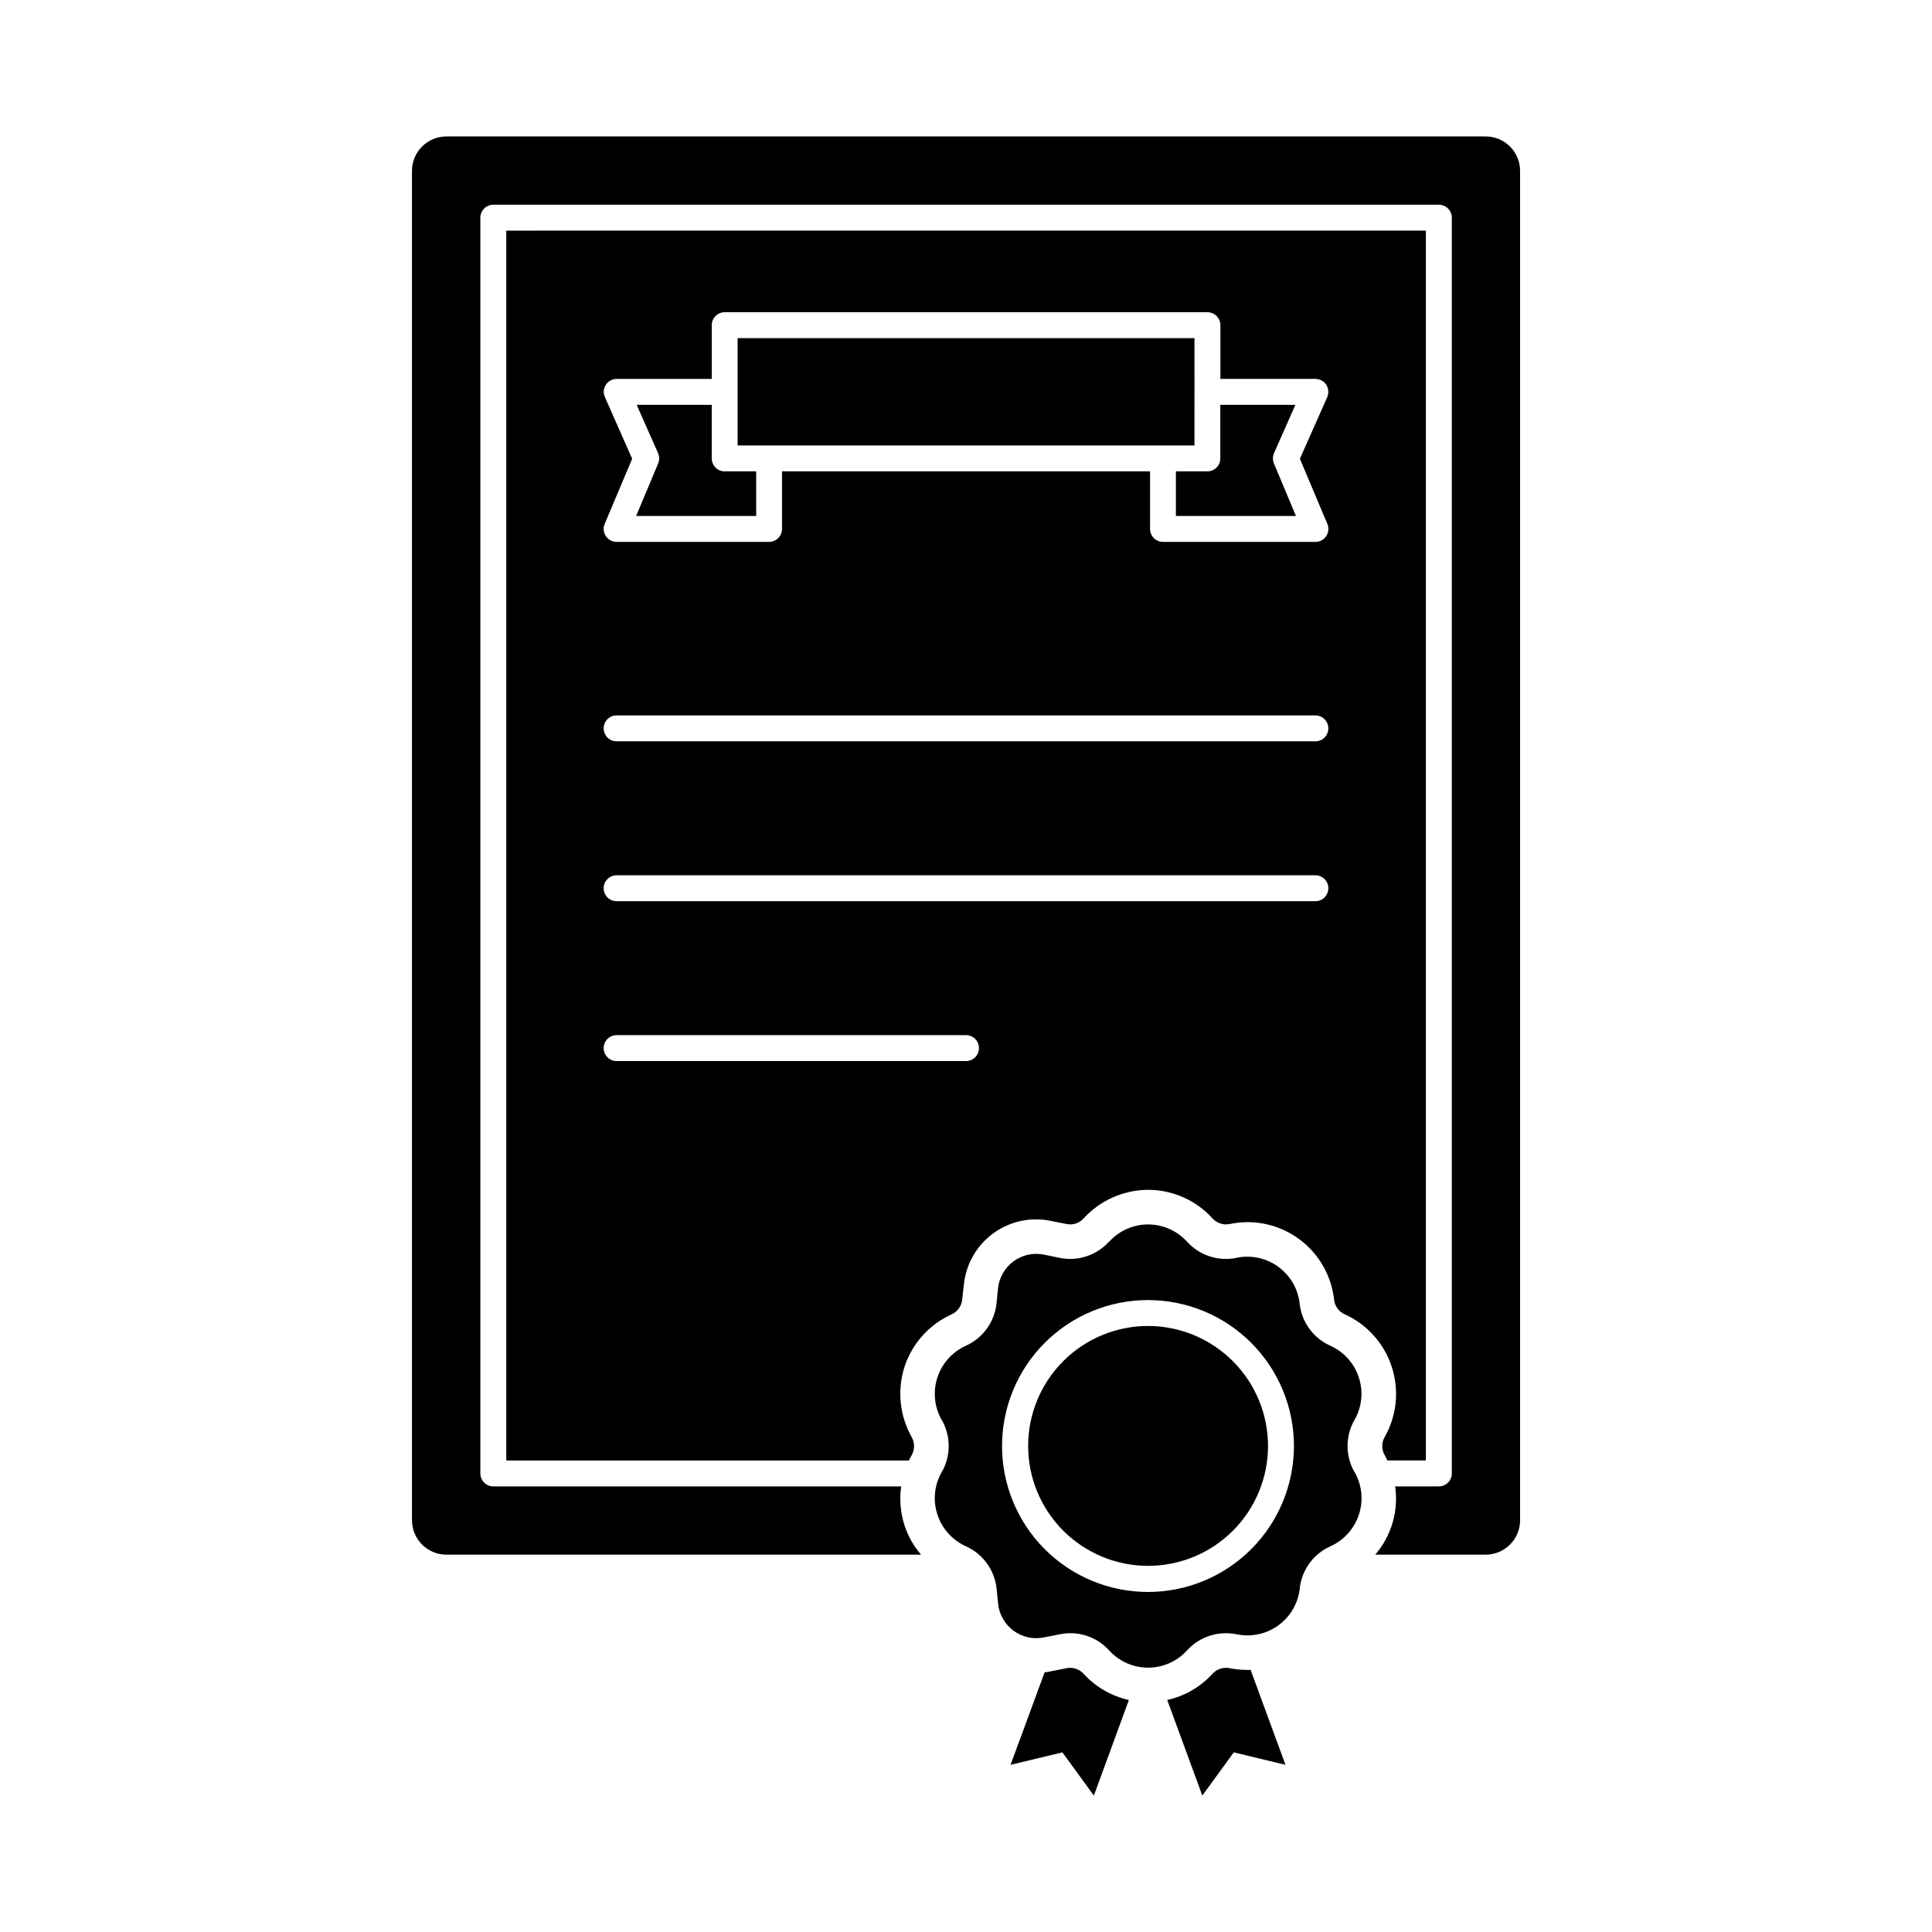 <?xml version="1.0" encoding="UTF-8"?>
<!-- Uploaded to: ICON Repo, www.iconrepo.com, Generator: ICON Repo Mixer Tools -->
<svg fill="#000000" width="800px" height="800px" version="1.1" viewBox="144 144 512 512" xmlns="http://www.w3.org/2000/svg">
 <g>
  <path d="m336.04 268.92c-0.914 0-1.789-0.363-2.434-1.008-0.645-0.645-1.004-1.516-1.004-2.43v-14.199h-19.879l5.68 12.824c0.367 0.883 0.367 1.871 0 2.75l-5.816 13.879h31.785l0.004-11.816zm3.434-35.312v28.441h121.05v-28.441zm142.12 33.25c-0.367-0.879-0.367-1.867 0-2.75l5.68-12.824h-19.879v14.199c0 0.914-0.359 1.785-1.004 2.43-0.645 0.645-1.52 1.008-2.43 1.008h-8.336v11.816h31.785zm0 0c-0.367-0.879-0.367-1.867 0-2.75l5.68-12.824h-19.879v14.199c0 0.914-0.359 1.785-1.004 2.43-0.645 0.645-1.52 1.008-2.43 1.008h-8.336v11.816h31.785zm-21.07-18.914v-14.336h-121.05v28.441h121.05zm-127.92 17.543v-14.199h-19.879l5.68 12.824v-0.004c0.367 0.883 0.367 1.871 0 2.75l-5.816 13.879h31.785l0.004-11.816h-8.336c-0.914 0-1.789-0.363-2.434-1.008-0.645-0.645-1.004-1.516-1.004-2.43zm-54.434-60.367v325.92h106.71c0.23-0.457 0.457-0.961 0.734-1.418v-0.004c0.824-1.48 0.824-3.281 0-4.762-3.199-5.66-3.894-12.398-1.922-18.594 2.008-6.188 6.531-11.242 12.457-13.926 1.57-0.699 2.652-2.184 2.84-3.891l0.457-4.121v-0.004c0.508-4.719 2.746-9.086 6.281-12.258 3.531-3.168 8.113-4.922 12.863-4.914 1.324-0.004 2.644 0.137 3.938 0.41l4.121 0.824h0.004c0.316 0.055 0.637 0.086 0.961 0.094 1.344 0 2.621-0.566 3.527-1.559 4.398-4.816 10.605-7.57 17.129-7.602 6.488 0.004 12.676 2.75 17.035 7.555 0.926 1.027 2.242 1.609 3.621 1.605 0.305-0.008 0.613-0.039 0.914-0.094 1.57-0.32 3.164-0.488 4.766-0.504 5.684 0.004 11.168 2.106 15.402 5.898 4.231 3.793 6.918 9.016 7.543 14.668 0.176 1.688 1.238 3.156 2.793 3.848 5.934 2.676 10.465 7.727 12.484 13.914 2.023 6.188 1.348 12.938-1.859 18.602-0.859 1.469-0.879 3.281-0.043 4.766 0.27 0.473 0.516 0.961 0.73 1.465h10.215v-325.92zm26.152 44.152c-0.496-1.062-0.41-2.301 0.219-3.285 0.633-0.988 1.727-1.578 2.894-1.57h25.191v-14.246c0.012-1.891 1.543-3.422 3.434-3.434h127.92c1.895 0.012 3.426 1.543 3.438 3.434v14.242h25.191v0.004c1.16 0.008 2.238 0.59 2.883 1.555 0.602 1 0.688 2.227 0.23 3.301l-7.238 16.305 7.281 17.266h0.004c0.449 1.066 0.328 2.293-0.32 3.25-0.633 0.953-1.699 1.52-2.84 1.512h-40.398c-0.91 0.004-1.785-0.359-2.43-1.004-0.645-0.645-1.008-1.52-1.004-2.43v-15.25h-97.535v15.25c0.004 0.91-0.359 1.785-1.004 2.43-0.645 0.645-1.52 1.008-2.43 1.004h-40.398c-1.141 0.008-2.207-0.559-2.836-1.512-0.652-0.957-0.773-2.184-0.324-3.25l7.281-17.266zm95.68 175.92h-92.59c-1.895 0-3.434-1.535-3.434-3.434 0-1.898 1.539-3.434 3.434-3.434h92.59c1.895 0 3.434 1.535 3.434 3.434 0 1.898-1.539 3.434-3.434 3.434zm92.609-42.367-185.2 0.004c-1.895 0-3.434-1.539-3.434-3.438 0-1.895 1.539-3.434 3.434-3.434h185.18c1.895 0 3.434 1.539 3.434 3.434 0 1.898-1.539 3.438-3.434 3.438zm0-42.367-185.2 0.004c-1.895 0-3.434-1.539-3.434-3.434 0-1.898 1.539-3.438 3.434-3.438h185.18c1.895 0 3.434 1.539 3.434 3.438 0 1.895-1.539 3.434-3.434 3.434zm-36.961-59.723h31.785l-5.816-13.879v0.004c-0.367-0.879-0.367-1.867 0-2.75l5.68-12.824h-19.879v14.199c0 0.914-0.359 1.785-1.004 2.43-0.645 0.645-1.52 1.008-2.434 1.008h-8.336zm4.902-32.793-0.004-14.332h-121.07v28.441h121.05zm-147.94 32.793h31.785l-0.004-11.812h-8.336c-0.91 0-1.785-0.363-2.43-1.008-0.645-0.645-1.004-1.516-1.004-2.43v-14.199h-19.879l5.68 12.824c0.367 0.883 0.367 1.871 0 2.75zm23.449-11.816-0.004 0.004c-0.91 0-1.785-0.363-2.43-1.008-0.645-0.645-1.004-1.516-1.004-2.43v-14.199h-19.879l5.68 12.824c0.367 0.883 0.367 1.871 0 2.75l-5.816 13.879h31.785v-11.816zm3.434-35.312v28.441h121.05v-28.438zm142.12 33.25v0.004c-0.367-0.879-0.367-1.867 0-2.75l5.68-12.824h-19.879v14.199c0 0.914-0.359 1.785-1.004 2.43-0.645 0.645-1.52 1.008-2.434 1.008h-8.336v11.816h31.785zm0 0v0.004c-0.367-0.879-0.367-1.867 0-2.75l5.68-12.824h-19.879v14.199c0 0.914-0.359 1.785-1.004 2.43-0.645 0.645-1.52 1.008-2.434 1.008h-8.336v11.816h31.785zm-142.12-33.25v28.441h121.05v-28.438zm-3.434 35.312-0.004 0.004c-0.91 0-1.785-0.363-2.43-1.008-0.645-0.645-1.004-1.516-1.004-2.43v-14.199h-19.879l5.68 12.824c0.367 0.883 0.367 1.871 0 2.75l-5.816 13.879h31.785v-11.816z"/>
  <path d="m537.65 180.16h-275.31c-2.434-0.012-4.766 0.953-6.488 2.672-1.719 1.719-2.68 4.055-2.672 6.488v357.52c-0.008 2.434 0.953 4.766 2.672 6.488 1.723 1.719 4.055 2.68 6.488 2.672h125.75c-1.969-2.277-3.465-4.922-4.394-7.785-1.066-3.328-1.363-6.848-0.871-10.305h-108.09c-0.914 0-1.785-0.363-2.43-1.008-0.645-0.645-1.008-1.516-1.008-2.43v-332.79c0.016-1.891 1.543-3.422 3.438-3.434h250.58-0.004c1.895 0.012 3.422 1.543 3.438 3.434v332.79c0 0.914-0.363 1.785-1.008 2.43-0.645 0.645-1.516 1.008-2.43 1.008h-11.586c0.941 6.508-0.98 13.105-5.269 18.09h29.223c2.434 0.008 4.766-0.953 6.488-2.672 1.719-1.723 2.68-4.055 2.672-6.488v-357.52c0.008-2.438-0.957-4.777-2.68-6.496-1.727-1.723-4.066-2.68-6.504-2.664z"/>
  <path d="m480.04 527.23c-0.012 8.426-3.371 16.504-9.336 22.457-5.965 5.949-14.051 9.289-22.48 9.281-8.426-0.008-16.508-3.363-22.461-9.324-5.953-5.965-9.297-14.047-9.293-22.477 0.004-8.426 3.356-16.508 9.312-22.465 5.961-5.957 14.043-9.305 22.473-9.305 8.434 0.012 16.52 3.371 22.477 9.34 5.961 5.969 9.309 14.059 9.309 22.492z"/>
  <path d="m502.94 534.1c-2.43-4.273-2.43-9.508 0-13.785l0.047-0.047-0.004 0.004c1.934-3.414 2.344-7.477 1.133-11.203-1.211-3.731-3.93-6.777-7.496-8.402l-0.09-0.047h-0.004c-4.484-2.008-7.57-6.242-8.105-11.129v-0.047 0.004c-0.438-3.891-2.484-7.418-5.644-9.723-3.16-2.309-7.144-3.184-10.98-2.418l-0.137 0.047h-0.004c-4.797 0.973-9.75-0.645-13.051-4.258l-0.047-0.047c-2.633-2.894-6.359-4.551-10.273-4.559-3.91-0.008-7.644 1.629-10.289 4.512l-0.137 0.09-0.004 0.004c-3.285 3.606-8.223 5.223-13.008 4.258l-4.215-0.871h0.004c-2.797-0.559-5.703 0.074-8.012 1.758-2.305 1.68-3.805 4.25-4.125 7.082l-0.414 4.121v0.004c-0.531 4.891-3.606 9.137-8.082 11.172l-0.09 0.047h-0.004c-3.566 1.625-6.285 4.672-7.496 8.402-1.211 3.727-0.801 7.789 1.129 11.203l0.047 0.047v-0.004c2.43 4.277 2.43 9.512 0 13.785l-0.047 0.047c-1.93 3.41-2.34 7.477-1.129 11.203 1.211 3.727 3.93 6.777 7.496 8.402l0.09 0.047 0.004-0.004c4.488 2.031 7.57 6.281 8.105 11.176l0.414 4.168h-0.004c0.336 2.828 1.836 5.387 4.144 7.059 2.305 1.668 5.203 2.301 7.996 1.734l4.168-0.824c4.812-1.008 9.797 0.613 13.098 4.262l0.047 0.047v-0.004c2.644 2.898 6.391 4.547 10.312 4.535 3.926-0.008 7.664-1.672 10.297-4.578 3.316-3.648 8.316-5.269 13.145-4.262h0.047c3.836 0.789 7.828-0.07 11-2.371s5.231-5.828 5.672-9.719v-0.094c0.535-4.883 3.621-9.117 8.105-11.129l0.09-0.047v0.004c3.566-1.625 6.289-4.676 7.5-8.402 1.211-3.727 0.801-7.793-1.133-11.203zm-54.688 31.785v0.004c-10.262 0.004-20.105-4.066-27.363-11.32-7.258-7.25-11.336-17.09-11.34-27.352 0-10.262 4.074-20.102 11.328-27.359 7.258-7.254 17.098-11.328 27.359-11.328 10.262 0.004 20.102 4.082 27.352 11.34 7.254 7.258 11.324 17.102 11.32 27.363-0.012 10.25-4.086 20.074-11.332 27.32-7.25 7.25-17.074 11.324-27.324 11.336z"/>
  <path d="m443.16 594.52-9.273 25.328-8.336-11.449-13.742 3.297 9.023-24.504h0.004c0.539-0.047 1.074-0.141 1.602-0.277l4.258-0.824c0.316-0.074 0.641-0.105 0.965-0.09 1.348 0.004 2.633 0.586 3.523 1.602 3.195 3.473 7.375 5.887 11.977 6.918z"/>
  <path d="m484.66 611.69-13.695-3.297-8.336 11.449-9.297-25.328c4.625-1.023 8.82-3.453 12-6.961 0.906-0.996 2.184-1.562 3.527-1.559 0.324-0.016 0.648 0.016 0.961 0.09l0.961 0.184h0.141c1.211 0.184 2.438 0.277 3.664 0.277 0.273 0.008 0.551-0.008 0.824-0.047z"/>
 </g>
</svg>